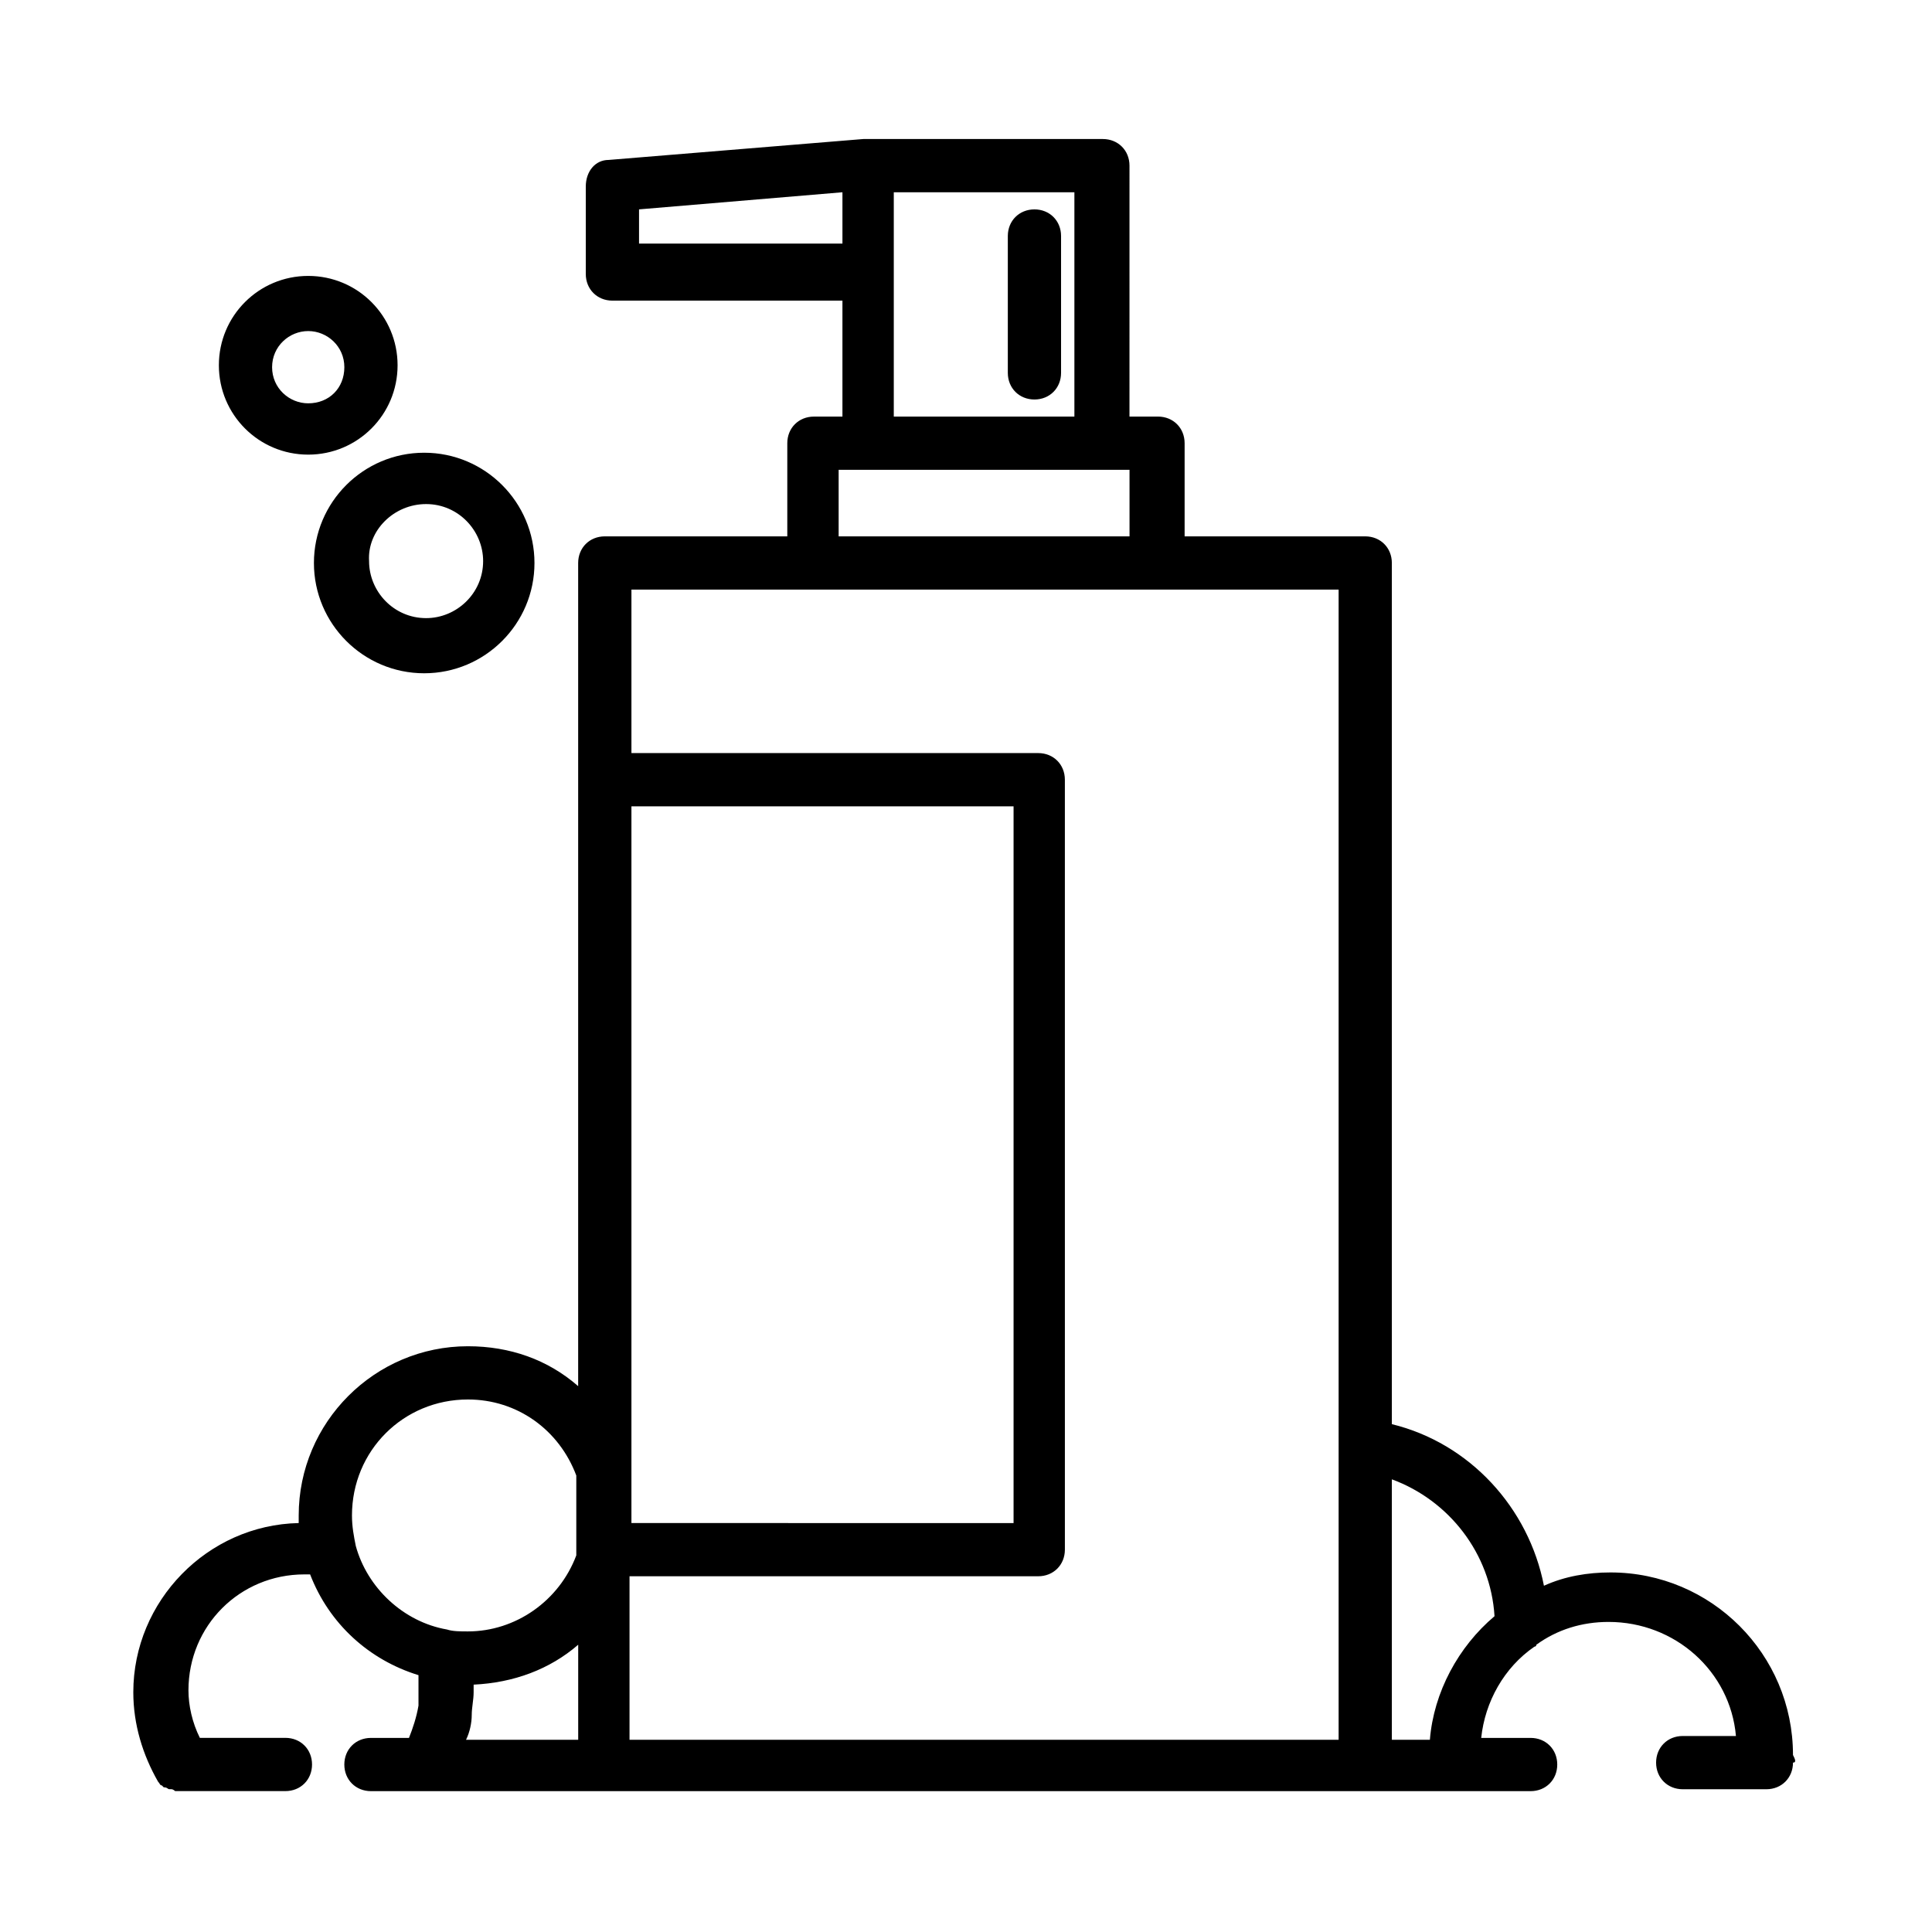 <?xml version="1.0" encoding="UTF-8"?>
<!-- Uploaded to: ICON Repo, www.iconrepo.com, Generator: ICON Repo Mixer Tools -->
<svg fill="#000000" width="800px" height="800px" version="1.1" viewBox="144 144 512 512" xmlns="http://www.w3.org/2000/svg">
 <path d="m619.16 609.08c0-26.703-21.664-48.367-48.367-48.367-6.047 0-12.09 1.008-17.633 3.527-4.031-20.656-19.648-37.785-40.305-42.824v-228.22c0-4.031-3.023-7.055-7.055-7.055h-47.863v-24.688c0-4.031-3.023-7.055-7.055-7.055h-7.559l0.004-66.5c0-4.031-3.023-7.055-7.055-7.055h-62.469-0.504-0.504l-67.512 5.543c-3.527 0-6.043 3.023-6.043 7.055v23.176c0 4.031 3.023 7.055 7.055 7.055h60.961v30.73h-7.559c-4.031 0-7.055 3.023-7.055 7.055v24.688l-48.367-0.004c-4.031 0-7.055 3.023-7.055 7.055v218.15c-8.059-7.055-18.133-10.578-29.219-10.578-24.688 0-44.84 20.152-44.84 44.84v2.016c-24.184 0.504-43.832 20.656-43.832 44.84 0 8.566 2.519 16.625 6.551 23.68 0.504 0.504 0.504 1.008 1.008 1.008l0.504 0.504c1.008-0.004 1.008 0.5 1.512 0.5h0.504c0.504 0 1.008 0.504 1.008 0.504h0.504 1.512 27.207c4.031 0 7.055-3.023 7.055-7.055s-3.023-7.055-7.055-7.055l-22.672 0.004c-2.016-4.031-3.023-8.566-3.023-12.594 0-17.129 13.602-30.73 30.73-30.73h1.512c5.039 13.098 15.617 22.672 28.719 26.703v4.031 4.031c-0.504 3.023-1.512 6.047-2.519 8.566h-10.078c-4.031 0-7.055 3.023-7.055 7.055s3.023 7.055 7.055 7.055h89.68 0.504 0.504 216.64c4.031 0 7.055-3.023 7.055-7.055s-3.023-7.055-7.055-7.055h-13.098c1.008-9.574 6.047-18.641 14.105-24.184 0 0 0.504 0 0.504-0.504 5.543-4.031 12.09-6.047 19.145-6.047 17.633 0 32.242 13.098 33.754 30.23h-14.105c-4.031 0-7.055 3.023-7.055 7.055s3.023 7.055 7.055 7.055h22.168c4.031 0 7.055-3.023 7.055-7.055 1.004-0.012 0.5-1.02-0.004-2.027zm-305.81-400.02v-9.574l53.906-4.535v13.602l-53.906 0.004zm67.512 7.055v-21.16h47.863v59.449h-47.863zm-14.613 52.395h77.086v17.633h-77.086zm-7.051 31.742h139.55v304.8h-165.75-0.504-0.504-21.16v-43.328h108.32c4.031 0 7.055-3.023 7.055-7.055l-0.004-204.04c0-4.031-3.023-7.055-7.055-7.055h-107.81v-43.328zm-47.863 247.37v-189.93h101.27v189.94zm-73.051 6.047c-0.504-2.519-1.008-5.039-1.008-8.062 0-17.129 13.602-30.73 30.73-30.73 13.098 0 24.184 8.062 28.719 20.152v21.16c-4.535 12.09-16.121 20.152-28.719 20.152-2.016 0-4.031 0-5.543-0.504-11.586-2.016-21.16-11.082-24.18-22.168zm30.73 44.84c0-2.016 0.504-4.031 0.504-6.047v-2.016c10.578-0.504 20.152-4.031 27.711-10.578v25.191h-29.727c1.008-2.016 1.512-4.535 1.512-6.551zm253.92 6.551h-10.078v-69.023c15.113 5.543 26.199 19.648 27.207 36.273-9.574 8.062-16.121 20.152-17.129 32.75zm-295.74-311.86c0 16.121 13.098 29.223 29.223 29.223 16.121 0 29.223-13.098 29.223-29.223 0-16.121-13.098-29.223-29.223-29.223s-29.223 13.102-29.223 29.223zm29.727-15.617c8.566 0 15.113 7.055 15.113 15.113 0 8.566-7.055 15.113-15.113 15.113-8.566 0-15.113-7.055-15.113-15.113-0.508-8.062 6.547-15.113 15.113-15.113zm-31.238-13.102c13.098 0 23.68-10.578 23.68-23.68 0-13.098-10.578-23.68-23.68-23.68-13.098 0-23.68 10.578-23.68 23.68 0 13.102 10.582 23.68 23.68 23.68zm0-32.746c5.039 0 9.574 4.031 9.574 9.574s-4.031 9.574-9.574 9.574c-5.039 0-9.574-4.031-9.574-9.574 0.004-5.543 4.535-9.574 9.574-9.574zm199.51-25.191v36.273c0 4.031-3.023 7.055-7.055 7.055s-7.055-3.023-7.055-7.055v-36.273c0-4.031 3.023-7.055 7.055-7.055 4.035 0 7.055 3.023 7.055 7.055z"/>
</svg>